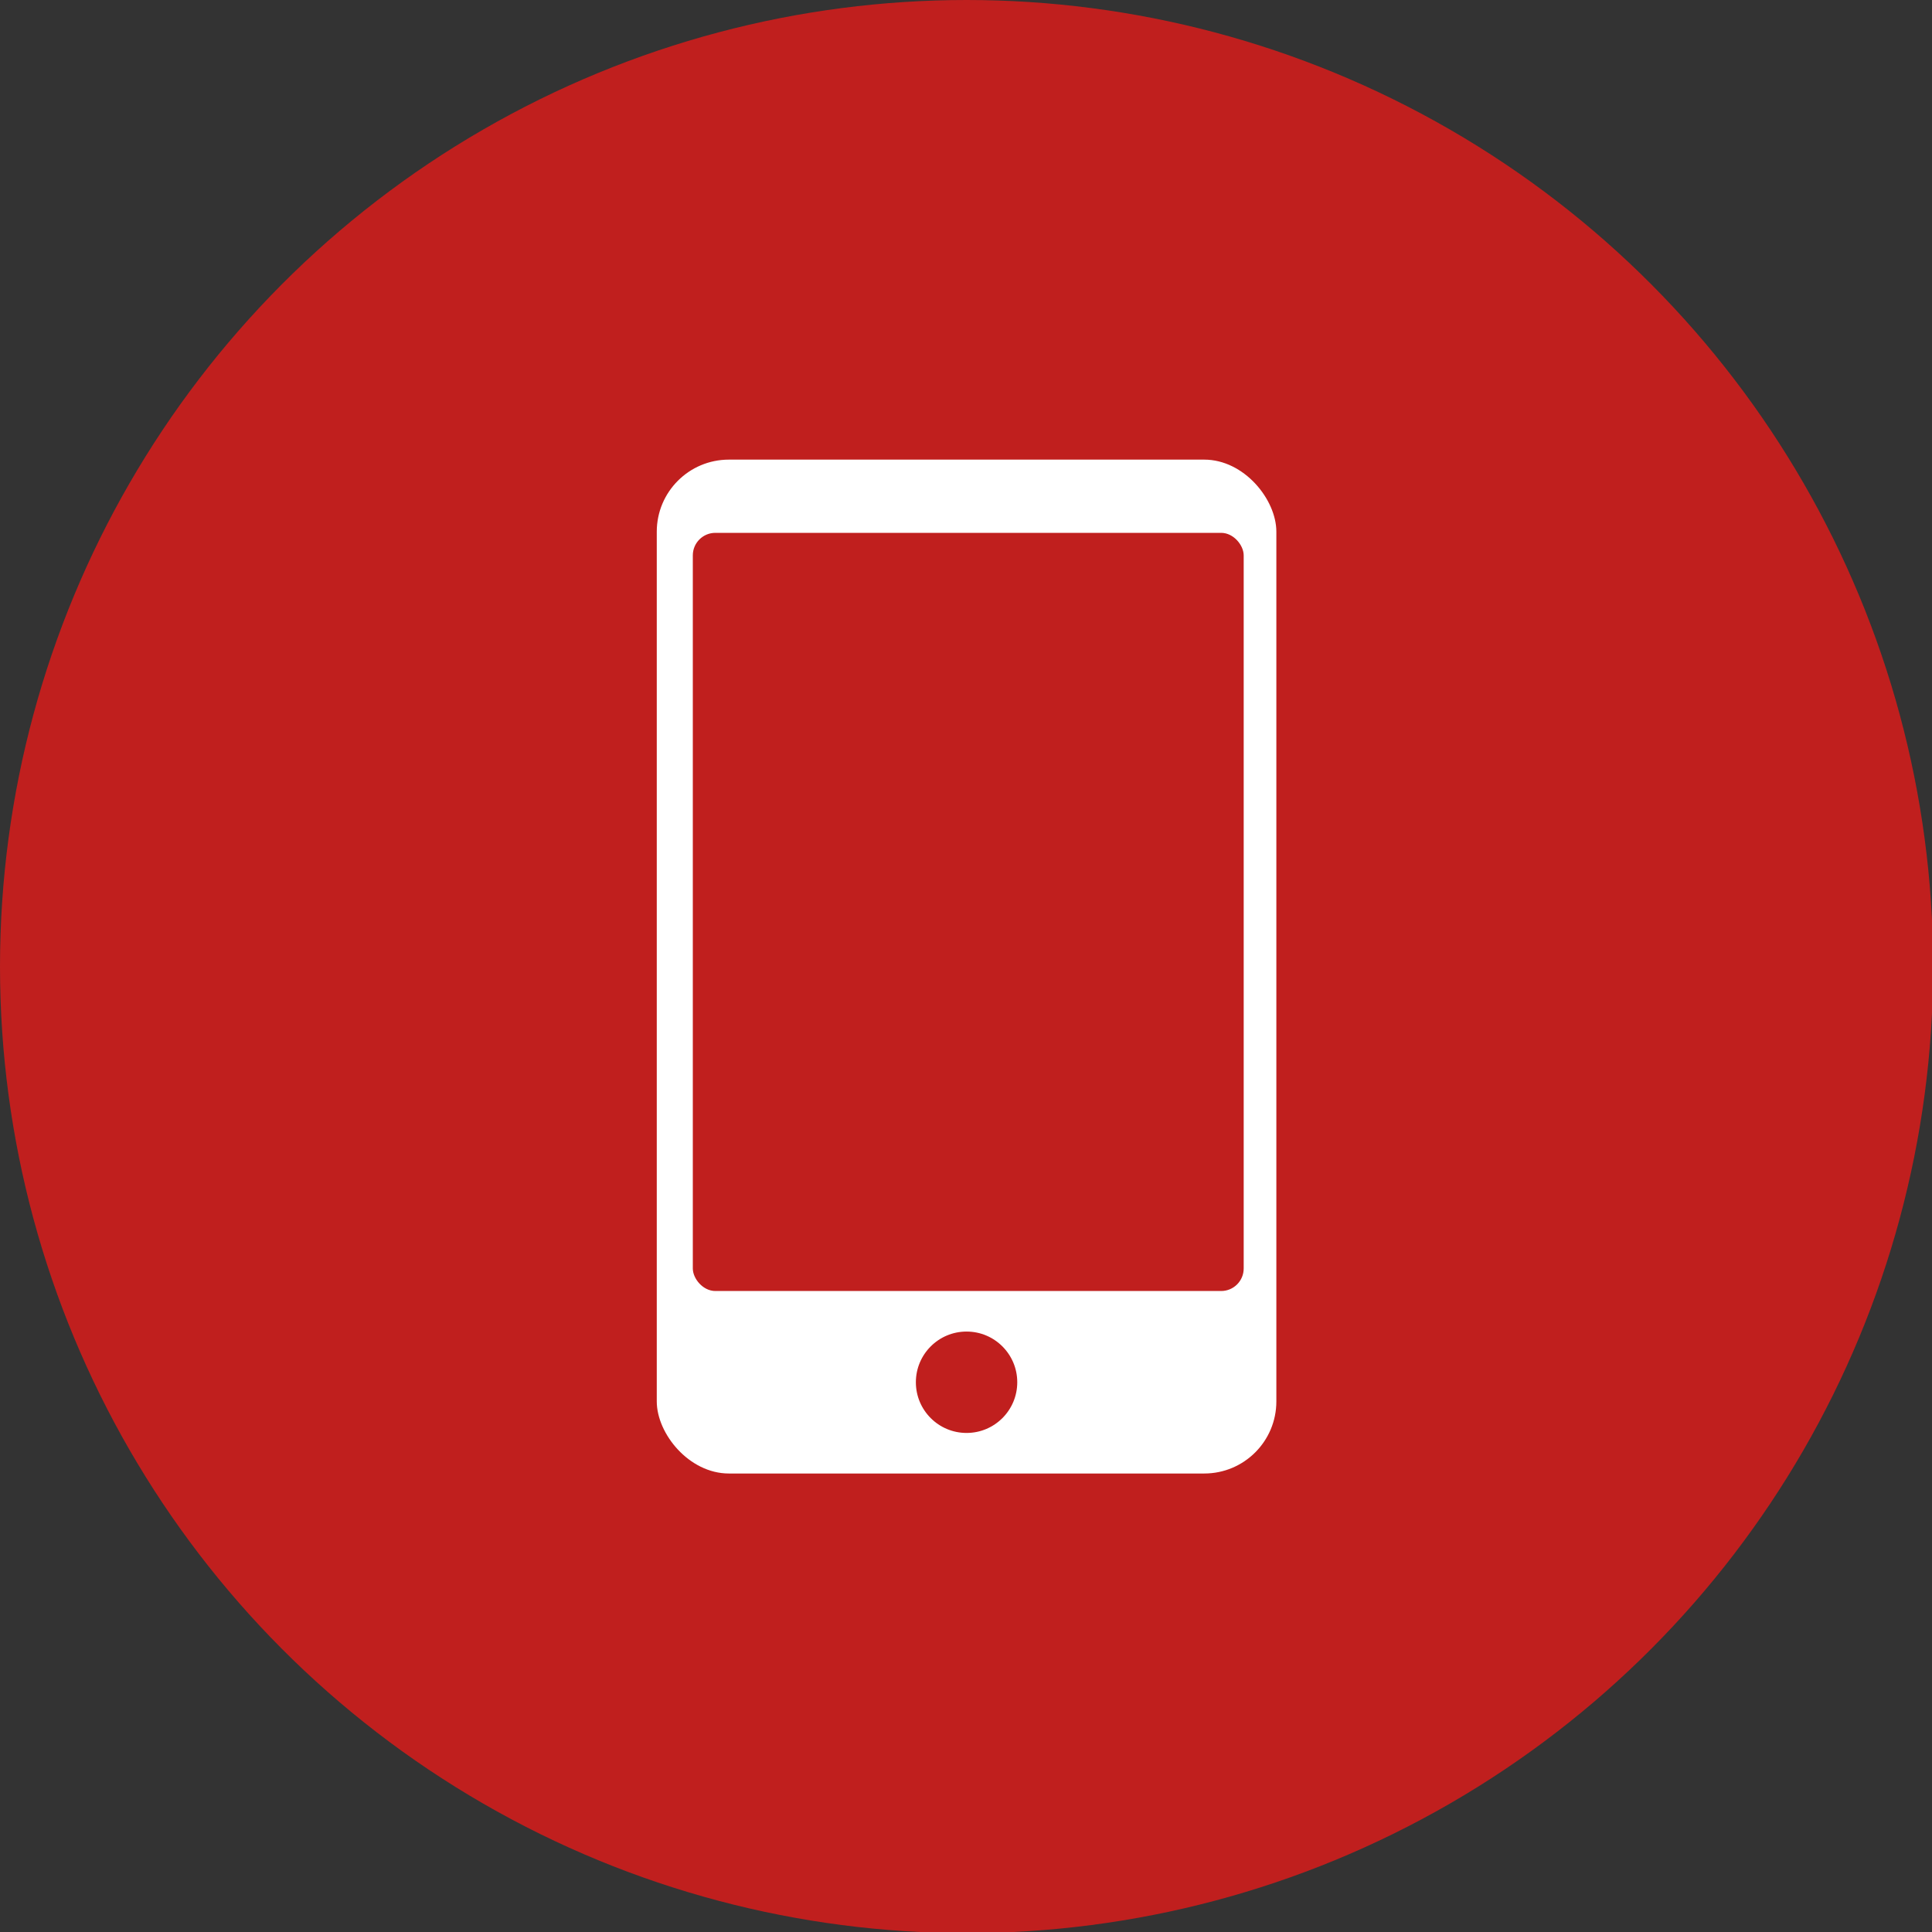 <?xml version="1.0" encoding="UTF-8"?>
<svg id="_レイヤー_2" data-name="レイヤー 2" xmlns="http://www.w3.org/2000/svg" viewBox="0 0 17.15 17.15">
  <rect x="0" y="0" width="17.15" height="17.15" fill="#333333" stroke="none"/>
  <defs>
    <style>
      .cls-1 {
        fill: #fff;
      }

      .cls-2 {
        fill: #c01f1e;
      }
    </style>
  </defs>
  <g id="_レイヤー_1-2" data-name="レイヤー 1">
    <circle class="cls-2" cx="8.58" cy="8.58" r="8.58"/>
    <rect class="cls-1" x="5.83" y="4.08" width="5.5" height="9" rx=".64" ry=".64"/>
    <rect class="cls-2" x="6.15" y="4.73" width="4.89" height="6.73" rx=".2" ry=".2"/>
    <circle class="cls-2" cx="8.58" cy="12.27" r=".45"/>
  </g>
</svg>